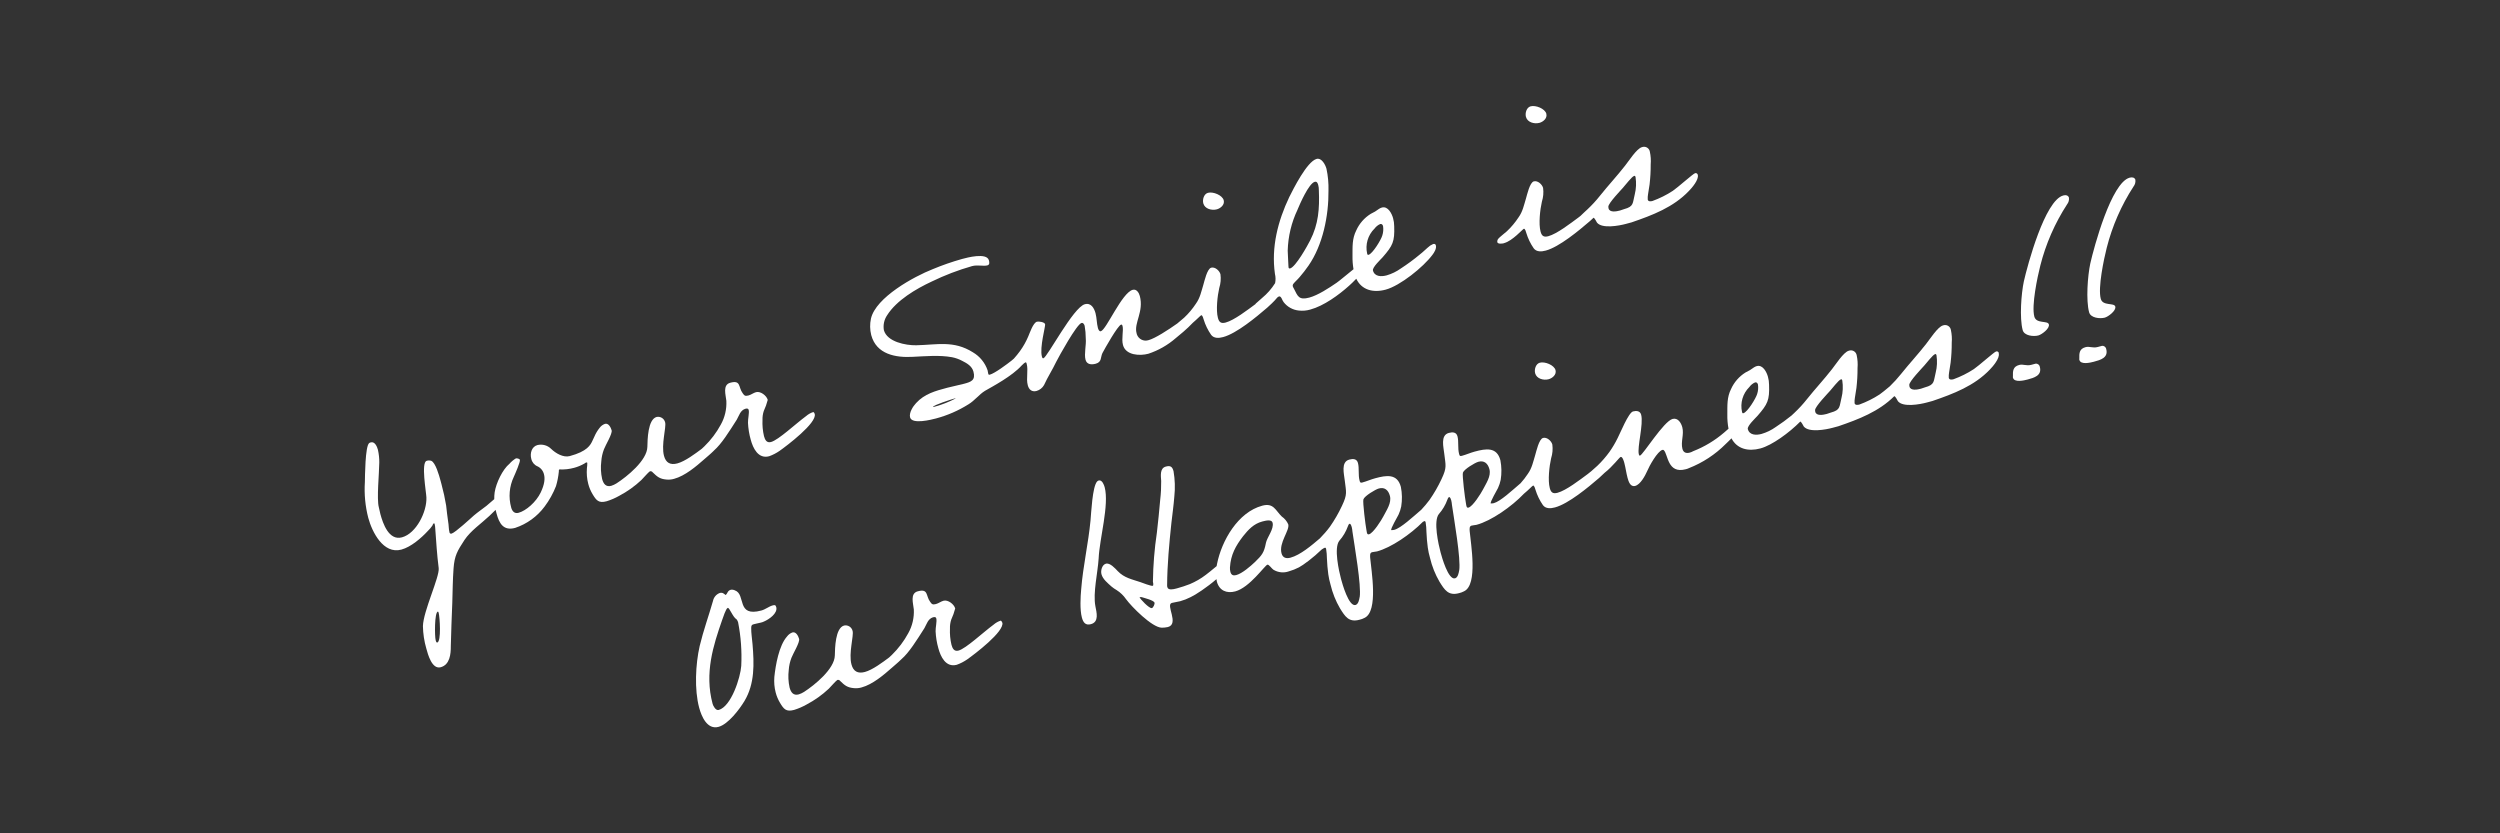 <?xml version="1.0" encoding="UTF-8"?>
<svg id="_レイヤー_1" data-name="レイヤー_1" xmlns="http://www.w3.org/2000/svg" version="1.1" viewBox="0 0 720 240">
  <rect x="0" y="0" width="720" height="240" fill="#333333" stroke="none"/>
  <!-- Generator: Adobe Illustrator 29.1.0, SVG Export Plug-In . SVG Version: 2.1.0 Build 142)  -->
  <defs>
    <style>
      .st0 {
        fill: #fff;
      }
    </style>
  </defs>
  <path class="st0" d="M615.01,51.84c-.21-.77-.98-.86-1.67-.67-5.29,1.42-10.28,20.05-11.34,24.73-.76,3.56-1.27,10.55-.34,14.03.45,1.67,3.12,1.92,4.52,1.55.97-.26,3.34-2.01,3.02-3.19-.32-1.18-3.6-.08-4.18-2.23-.86-3.2.89-11.42,1.72-14.7,1.59-6.27,4.2-12.23,7.72-17.65.42-.53.61-1.2.53-1.87h.01Z"/>
  <path class="st0" d="M350.45,60.29c1.04-.28,2.33-1.3,1.98-2.62h0c-.39-1.46-3.06-2.54-4.53-2.14-1.18.32-1.64,1.93-1.35,3.04.43,1.6,2.43,2.11,3.89,1.72Z"/>
  <path class="st0" d="M443.47,104.46c-1.18.32-1.64,1.93-1.35,3.04.43,1.6,2.43,2.11,3.89,1.72,1.04-.28,2.33-1.3,1.98-2.62h0c-.39-1.46-3.06-2.54-4.53-2.14Z"/>
  <path class="st0" d="M443.37,35.38c1.03-.28,2.32-1.29,1.97-2.62h.01c-.39-1.46-3.06-2.54-4.53-2.14-1.18.32-1.64,1.93-1.35,3.04.43,1.6,2.43,2.11,3.89,1.72Z"/>
  <path class="st0" d="M433.2,70.01c2.43-.65,5.33-4.04,5.68-4.13s.65,1.02.7,1.23c.48,1.58,1.2,3.07,2.14,4.42.8,1.05,2.2.98,3.45.64,3.89-1.04,9.56-5.77,12.71-8.48.26-.24.65-.59,1.07-.99.3.1.85,1.17.98,1.41,1.46,1.84,6.43.89,8.3.38l1.67-.45c6.01-2.06,12.03-4.34,16.51-9.05.82-.82,2.93-3.25,2.55-4.64h0c-.06-.33-.37-.54-.7-.49-.03,0-.07.01-.1.03-.56.15-5.06,4.19-6.39,5.07-1.83,1.2-3.8,2.17-5.85,2.92-.42.11-1.2.25-1.37-.38-.04-.53,0-1.07.09-1.59l.44-2.8c.22-1.91.33-3.83.32-5.75.1-1.23.02-2.46-.24-3.66-.15-.93-1.02-1.56-1.95-1.41-.12.02-.23.05-.34.09-1.53.41-3.83,4.08-4.84,5.32-2.27,2.92-4.88,5.71-7.22,8.65-1.11,1.41-2.33,2.73-3.64,3.96-.34.34-1.45,1.3-2,1.88-.25.2-.45.36-.58.45-2.24,1.65-6.19,4.72-8.69,5.39-1.32.35-1.89-.09-2.22-1.34-.6-2.22-.14-6.37.38-8.6.41-1.28.53-2.64.35-3.97-.28-1.04-1.56-2.19-2.67-1.89-1.18.32-1.94,3.88-2.26,4.93-.6,1.95-.93,3.75-2.13,5.42-.97,1.48-2.1,2.83-3.39,4.04-.48.43-2.21,1.78-2.48,2.16-.21.28-.3.62-.26.96.17.63,1.53.41,1.94.3ZM467.51,53.96c.58-.6,2.44-3.12,3.14-3.3.27-.08.33.13.39.34.25,1.66.18,3.35-.23,4.98-.66,2.56-.19,3.48-3.1,4.26l-1.16.39c-1.04.28-2.96.64-3.29-.61-.06-.21-.02-.37-.06-.5.02-1.05,3.64-4.78,4.32-5.56Z"/>
  <path class="st0" d="M205.57,129.8c2.25-1.96,4.37-5.41,6.63-8.95.66-1.15,1-2.65,2.44-3.12.56-.15.87-.08.98.33.22.83-.25,2.68-.2,3.71.08,1.65.34,3.28.79,4.86.67,2.5,2.17,5.6,5.3,4.77,1.07-.38,2.08-.91,3.01-1.55,2.07-1.46,10.81-8.05,10.12-10.62-.05-.23-.19-.43-.38-.57-.76.23-1.47.63-2.07,1.15-3.05,2.24-7.98,6.91-10.14,7.49-1.26.34-1.74-.65-2.02-1.69-.36-1.52-.5-3.09-.43-4.66-.03-.87.09-1.73.36-2.56.48-1.04.86-2.11,1.15-3.22-.34-1.26-2.1-2.57-3.36-2.23-.77.21-1.44.76-2.2.96-.97.26-1.19.02-1.67-.67-1.29-1.74-.43-3.84-3.56-3-2.3.62-1.28,3.55-1.13,5.22.12,2.38-.43,4.76-1.6,6.84-1.25,2.32-2.85,4.43-4.73,6.26-.17.17-.47.44-.77.72,0,0,0,0,0,0-1.86,1.39-4.78,3.59-7,4.19-2.02.54-3.32-.15-3.86-2.17-.86-3.2.7-8.24.33-9.63-.25-1.1-1.33-1.8-2.44-1.58-2.57.69-2.63,6.59-2.68,8.62-.07,3.9-5.9,8.59-8.88,10.51-.47.3-.99.54-1.53.71-1.53.41-2.25-.59-2.62-1.98-.37-1.67-.45-3.38-.24-5.08.08-1.2.35-2.37.78-3.49.43-1.16,2.46-4.46,2.2-5.43-.21-.77-.87-2.15-1.92-1.87-.62.22-1.16.63-1.55,1.16-.61.76-1.11,1.6-1.49,2.49l-.52,1.11c-.61,1.36-1.53,3.17-6.61,4.53-1.81.48-4.01-.79-5.33-2.08-1.04-1.03-2.53-1.44-3.95-1.1-1.67.45-2.2,2.38-1.77,3.98.21.96.86,1.75,1.77,2.14.96.44,1.65,1.3,1.89,2.33.32,1.18.17,2.86-.93,5.17-1.34,2.81-4.25,5.31-6.4,5.89-1.18.32-1.84-.48-2.12-1.52-.82-2.95-.55-6.09.76-8.85.42-.93,1.9-4.31,1.75-4.87-.09-.35-.88-.51-1.16-.43-.69.41-1.31.93-1.83,1.53-2.02,1.66-3.87,5.59-4.28,8.23-.1.66-.12,1.32-.12,1.98-.96.79-1.94,1.66-2.26,1.94-1.17.91-2.43,1.77-3.59,2.75-.84.74-5.38,4.95-6.43,5.23-.23.09-.5-.03-.59-.26-.01-.03-.02-.06-.02-.09-.26-.97-.19-2.11-.39-3.11-.25-1.5-.37-3.03-.57-4.62-.34-2.06-.79-4.11-1.34-6.13l-.24-.9c-.5-1.88-1.49-5.27-2.68-5.84-.44-.15-.91-.16-1.35-.01-1.67.45-.13,8.98-.08,10.53.19,4.05-2.88,10.39-7.05,11.51-3.76,1.01-5.47-3.98-6.2-6.69-.17-.63-.27-1.27-.45-1.97-.65-2.43.11-9.87.13-12.86.02-1.24-.12-2.48-.39-3.7-.24-.9-.88-2.45-2.06-2.13-.17.03-.33.1-.46.2-1.17.91-1.2,9.71-1.24,11.22-.22,3.47.11,6.96.98,10.32,1.08,4.03,4.32,10.54,9.53,9.14,2.78-.75,5.74-3.33,7.65-5.4.49-.47.92-.98,1.3-1.54.03-.16.22-.58.43-.63.14-.04.2.17.21.24.09.38.15.76.16,1.15.29,3.87.5,7.69,1,11.51.3,2.53-4.44,12.37-4.54,16.72.04,2.18.37,4.35.98,6.45.45,1.67,1.62,6.05,4.13,5.38,2.64-.71,2.94-3.77,2.92-6.08.07-4.19.29-8.35.43-12.57.1-3.24.12-6.52.36-9.79.27-3.73,1.1-5.07,3.16-8.23,1.75-2.63,4.84-4.73,7.17-6.92.39-.37,1.08-1.01,1.78-1.73.08.35.16.7.27,1.04.78,2.92,2.02,5.05,5.36,4.15,3.4-1.13,6.36-3.28,8.49-6.15,1.35-1.8,2.45-3.78,3.27-5.87.41-1.36.68-2.76.82-4.17-.02-.37-.01-.59.2-.65,1.42.07,2.83-.09,4.2-.46,1.06-.28,2.07-.71,3.02-1.26.14-.14.32-.24.52-.29.1-.04.21,0,.25.1,0,.02.01.03.01.05,0,.51-.03,1.02-.11,1.52-.12,1.52,0,3.04.39,4.52.27,1.04.69,2.03,1.24,2.95,1.08,1.8,1.76,2.66,4.05,2.04,1.26-.39,2.46-.91,3.61-1.56,2.32-1.22,4.47-2.75,6.38-4.54.53-.52,2.01-2.25,2.45-2.52.31-.09.65.03.83.3,1.32,1.29,2.08,1.91,3.98,2.07.73.07,1.47,0,2.18-.21,3.13-.84,6.35-3.57,8.76-5.7.58-.53,1.7-1.41,2.7-2.42ZM125.94,185.05c-.28.07-.43-.48-.46-.62-.32-1.18-.36-8.03.61-8.29.14-.04.23.31.25.38.32,1.18.79,8.21-.4,8.53Z"/>
  <path class="st0" d="M288.63,179.3c-.05-.23-.19-.43-.38-.57-.76.23-1.47.63-2.07,1.15-3.05,2.24-7.98,6.91-10.14,7.49-1.26.34-1.74-.65-2.02-1.69-.36-1.52-.5-3.09-.43-4.66-.03-.87.09-1.73.36-2.56.48-1.04.86-2.11,1.15-3.22-.34-1.26-2.1-2.57-3.36-2.23-.77.21-1.44.76-2.2.96-.97.26-1.19.02-1.67-.67-1.29-1.74-.43-3.84-3.56-3-2.3.62-1.28,3.55-1.13,5.22.12,2.38-.43,4.76-1.6,6.84-1.25,2.31-2.85,4.43-4.73,6.26-.17.17-.47.44-.77.72,0,0,0,0,0,0-1.86,1.39-4.78,3.59-7,4.19-2.02.54-3.32-.15-3.86-2.17-.86-3.2.7-8.24.33-9.63-.25-1.1-1.33-1.81-2.44-1.58-2.57.69-2.63,6.59-2.68,8.62-.07,3.9-5.9,8.59-8.88,10.51-.47.3-.99.54-1.53.71-1.53.41-2.25-.59-2.62-1.98-.37-1.67-.45-3.38-.24-5.08.08-1.2.35-2.37.78-3.49.43-1.16,2.46-4.46,2.2-5.43-.21-.77-.87-2.15-1.92-1.87-.62.22-1.16.63-1.55,1.16-2.35,2.64-3.3,8.27-3.66,11.65-.12,1.52,0,3.04.39,4.52.27,1.04.69,2.03,1.24,2.95,1.08,1.8,1.76,2.66,4.05,2.04,1.26-.39,2.46-.91,3.61-1.56,2.32-1.22,4.47-2.75,6.39-4.55.53-.52,2.01-2.25,2.46-2.52.31-.09.65.03.83.3,1.31,1.29,2.08,1.9,3.98,2.06.73.07,1.47,0,2.18-.21,3.13-.84,6.35-3.57,8.76-5.7.57-.53,1.69-1.41,2.69-2.41,2.25-1.95,4.38-5.42,6.64-8.96.66-1.15,1-2.65,2.44-3.12.56-.15.87-.08.98.33.22.83-.25,2.68-.2,3.71.08,1.65.34,3.28.79,4.86.67,2.5,2.17,5.6,5.3,4.77,1.07-.38,2.08-.91,3.01-1.55,2.07-1.46,10.81-8.05,10.12-10.62h0Z"/>
  <path class="st0" d="M312.37,93.76c.22,1.23.33,2.47.33,3.71.19,1.81-.52,4.46-.07,6.13.37,1.39,1.67,1.49,2.92,1.16,1.81-.48,1.37-1.86,1.94-3.05.64-1.22,4.42-7.97,5.4-8.23.21-.06.35.2.39.34.37,1.39-.36,3.68.14,5.55.8,2.99,4.87,3.17,7.31,2.51,2.9-.96,5.58-2.49,7.89-4.5.93-.75,3.22-2.6,4.95-4.45,1.23-1.04,2.2-2.09,2.39-2.14.35-.09.65,1.02.7,1.23.48,1.58,1.21,3.07,2.15,4.42.8,1.05,2.2.98,3.45.64,3.89-1.04,9.56-5.77,12.71-8.48.62-.57,1.93-1.72,2.9-2.92.2-.15.37-.28.49-.31.35-.09.59.29.74.55.16.39.36.76.6,1.11,1.06,1.37,2.64,2.24,4.37,2.41,1.1.12,2.22.03,3.28-.28,3.89-1.04,8.26-4.23,11.2-6.88.46-.42,1.28-1.16,2.06-2,1.51,3.2,4.78,4.13,8.46,3.14,4.17-1.12,10.85-6.49,13.48-10.03.5-.65,1.23-1.82.98-2.72h0c-.09-.35-.36-.5-.78-.39-.29.13-.58.28-.85.45-1.05.8-1.98,1.8-3.03,2.6-1.73,1.44-3.54,2.77-5.42,3.99-1.24.89-2.62,1.56-4.09,1.99-1.53.41-3.47.41-3.95-1.4-.24-.9,2.27-3.22,2.78-3.8,2.96-3.4,3.49-4.51,3.34-8.95,0-.78-.11-1.55-.32-2.3-.35-1.32-1.47-3.56-3.21-3.09-.28.08-.55.2-.8.36-.76.58-1.57,1.07-2.44,1.47-1.83,1.14-3.28,2.8-4.16,4.77-1.22,2.41-1.06,4.68-1.08,7.37-.02,1.28.07,2.55.29,3.8-1.83,1.47-4.19,3.45-4.86,3.9-2.14,1.47-5.37,3.6-7.88,4.27-3.06.82-3.33-.45-4.41-2.55-.15-.23-.26-.47-.35-.73-.04-.22,0-.44.13-.63.5-.65,1.29-1.31,1.85-1.99.91-1.05,1.76-2.15,2.55-3.29,4.14-5.96,5.83-14.39,5.76-21.6.06-2.13-.13-4.25-.58-6.33-.3-1.11-1.38-3.21-2.84-2.82-2.78.75-6.75,8.75-7.87,10.98-3.29,6.92-5.22,14.45-4.13,22.13.22.88.23,1.79.05,2.67-1.02,1.63-2.29,3.07-3.77,4.29l-1.81,1.6s-.04.1-.07.14c-2.26,1.66-6.13,4.66-8.6,5.32-1.32.35-1.89-.09-2.22-1.34-.6-2.22-.14-6.37.38-8.6.41-1.28.53-2.64.35-3.97-.28-1.04-1.56-2.19-2.67-1.89-1.18.32-1.94,3.88-2.26,4.93-.6,1.95-.93,3.75-2.13,5.42-.97,1.48-2.1,2.83-3.39,4.04-.35.31-1.38,1.13-2,1.69-2.55,1.81-6.38,4.29-8.26,4.79-1.4.46-2.91-.3-3.37-1.69-.04-.12-.07-.24-.09-.36-.78-2.92,2.15-6.17.94-10.69-.24-.9-.93-2.06-2.04-1.76-3.13.84-7.58,11.5-9.18,11.93-.48.13-.74-.55-.85-.96-.35-1.32-.31-2.82-.68-4.22-.39-1.46-1.28-3.09-3.08-2.6-3.34.9-10.81,15.28-11.93,15.57-.28.07-.37-.27-.43-.48-.71-2.64,1.07-8.79.92-9.34-.17-.63-1.87-.85-2.35-.72-1.11.3-2.09,3.32-2.51,4.25-.63,1.49-1.43,2.91-2.38,4.22-.54.75-1.13,1.46-1.74,2.15-.22.19-.44.37-.66.57-1.29,1.02-4.83,3.68-6.29,4.07-.28.07-.37.02-.46-.32-.07-.28-.08-.58-.17-.92-.74-2.19-2.24-4.03-4.23-5.2-5.56-3.5-10.34-2.15-16.35-2.03-2.97.05-8.38-.96-9.3-4.37-.25-1.49.09-3.03.94-4.28,2.72-4.31,8.33-7.6,12.83-9.7,3.74-1.82,7.63-3.31,11.63-4.45,1.6-.43,3.24.1,4.42-.21.7-.19.58-.9.43-1.46-.62-2.3-6.31-.77-7.71-.39-2.88.81-5.7,1.79-8.46,2.94-5.4,2.12-16.39,8.12-17.8,14.24-.34,1.57-.31,3.19.08,4.75,1.49,5.56,7.05,6.54,11.97,6.26,3.68-.17,7.61-.55,11.29.11,1.01.2,1.98.54,2.88,1.02,1.46.73,2.87,1.54,3.3,3.14.67,2.5-.7,2.95-2.72,3.49-1.6.43-3.24.72-4.84,1.15-3.41.91-6.54,1.75-8.96,4.41-.88.91-2.08,2.8-1.73,4.12.56,2.09,6.14.66,7.46.31,3.3-.88,6.45-2.25,9.35-4.07,1.8-1.08,3.04-2.83,4.77-3.89,2.23-1.28,7.82-4.24,10.55-7.29.51-.49.88-.84,1.05-.89.28-.07.33.13.39.34.54,2.02-.21,4.23.33,6.25.34,1.26,1.2,1.99,2.53,1.63.91-.27,1.68-.87,2.15-1.7,1.03-2.29,2.41-4.37,3.5-6.68.83-1.64,5.9-10.83,7.29-11.2.48-.13.78.39.87.74ZM395.85,65.86c.42-.59.99-1.05,1.65-1.34.41-.11.71.18.82.6h0c.14.92.06,1.86-.23,2.74-.35,1.21-2.78,5.22-3.96,5.53-.28.07-.33-.13-.39-.34-.59-2.6.2-5.32,2.1-7.2ZM373.71,60.32c.64-1.52,3.21-7.5,4.95-7.96.62-.17.86.44.99.93h0c.13.49.19,1,.18,1.52.21,5.24-.08,9.71-2.53,14.47-.73,1.46-4.15,7.6-5.75,8.03-.18.06-.37-.04-.43-.21,0-.01,0-.03-.01-.04-.04-.14,0-.3-.04-.44-.03-1.48-.19-2.93-.21-4.42.11-4.11,1.08-8.16,2.86-11.87ZM275.21,114.76c-1.85.97-3.79,1.74-5.79,2.3l-.28.07c-.14.05-.29.06-.44.04.1-.47,5.31-2.17,6.14-2.39.49-.13.37-.02.37-.02Z"/>
  <path class="st0" d="M318.14,140.3h0c-.17-.62-.73-2.18-1.71-1.92-.16.06-.32.15-.45.27-1.39,1.49-1.71,9.18-1.91,11.25-.62,6.58-2.15,13.11-2.68,19.73-.21,2.29-.42,5.93.19,8.22.39,1.46,1.07,2.32,2.6,1.91,2.43-.65,1.62-3.42,1.29-5.19-.73-3.83.69-9.65.94-13.75.25-5.74,3.09-15.44,1.73-20.52Z"/>
  <path class="st0" d="M575.66,101.68c-.06-.33-.37-.54-.7-.48-.03,0-.07.01-.1.03-.56.15-5.06,4.19-6.39,5.07-1.83,1.2-3.8,2.17-5.85,2.92-.42.11-1.2.25-1.37-.38-.04-.53,0-1.07.09-1.59l.44-2.8c.22-1.91.33-3.83.32-5.75.1-1.23.02-2.46-.24-3.66-.15-.93-1.02-1.56-1.95-1.41-.12.02-.23.05-.34.09-1.53.41-3.83,4.08-4.84,5.32-2.27,2.92-4.88,5.71-7.22,8.65-1,1.26-2.09,2.44-3.24,3.56-1.19.99-2.35,1.96-2.93,2.34-1.83,1.2-3.8,2.17-5.85,2.92-.42.11-1.2.25-1.37-.38-.04-.53,0-1.07.09-1.59l.44-2.8c.22-1.91.33-3.83.32-5.75.1-1.23.02-2.46-.24-3.66-.15-.93-1.02-1.56-1.95-1.41-.12.02-.23.05-.34.09-1.53.41-3.83,4.08-4.84,5.32-2.27,2.92-4.88,5.71-7.22,8.65-1.11,1.41-2.33,2.73-3.64,3.96-.15.15-.45.42-.78.73-1.46,1.17-2.97,2.29-4.55,3.31-1.24.89-2.62,1.56-4.09,1.99-1.53.41-3.47.41-3.95-1.4-.24-.9,2.27-3.22,2.78-3.8,2.96-3.4,3.49-4.51,3.34-8.95,0-.78-.11-1.55-.32-2.3-.35-1.32-1.47-3.56-3.21-3.09-.28.08-.55.2-.8.36-.76.58-1.57,1.07-2.44,1.47-1.83,1.14-3.29,2.8-4.17,4.76-1.22,2.41-1.06,4.68-1.08,7.37-.03,1.37.09,2.73.34,4.08-.46.4-.9.79-1.26,1.1-2.65,2.28-5.67,4.1-8.92,5.37-.3.17-.61.3-.94.4-1.04.28-1.85.05-2.15-1.06-.54-2.02.52-4.17-.04-6.25-.34-1.26-1.27-2.79-2.8-2.38-2.57.69-8.49,10.33-9.39,10.57-.21.06-.3-.29-.32-.36-.54-2.02,1.39-8.72.66-11.43-.3-1.11-1.37-1.2-2.34-.94-1.32.35-3.73,6.37-4.43,7.67-.68,1.39-1.47,2.73-2.36,3.99-1.04,1.43-2.2,2.77-3.48,3.99-.32.29-1.15,1-1.75,1.56-.46.38-.84.68-1.04.83-2.24,1.65-6.19,4.72-8.69,5.39-1.32.35-1.89-.09-2.22-1.34-.6-2.22-.14-6.37.38-8.6.41-1.28.53-2.64.35-3.97-.28-1.04-1.56-2.19-2.67-1.89-1.18.32-1.94,3.88-2.26,4.93-.6,1.95-.93,3.75-2.13,5.42-.62.96-1.33,1.85-2.09,2.7-2.41,2.05-5.8,5.23-7.72,5.74-.29.06-.58.09-.87.08-.25-.38,1.8-3.84,2.09-4.44.35-.76.62-1.55.78-2.37.3-1.87.27-3.78-.09-5.64-1.04-3.89-4.18-3.35-7.38-2.49-1.26.34-2.45.88-3.7,1.22-.56.15-.66.03-.81-.53-.45-1.67-.06-3.56-.47-5.09-.34-1.26-1.45-1.25-2.5-.97-2.5.67-1.48,4.2-1.3,6.01.39,3.4.82,3.88-.8,7.3-.98,2.1-2.14,4.11-3.46,6-.72.99-1.53,1.91-2.36,2.81-2.41,2.05-5.84,5.27-7.78,5.79-.29.06-.58.09-.87.08-.25-.38,1.8-3.84,2.09-4.44.35-.76.62-1.55.78-2.37.3-1.87.27-3.78-.1-5.64-1.04-3.89-4.18-3.35-7.38-2.49-1.26.34-2.45.88-3.7,1.22-.56.15-.66.03-.81-.53-.45-1.67-.06-3.56-.47-5.09-.34-1.26-1.45-1.25-2.5-.97-2.5.67-1.48,4.2-1.3,6.01.39,3.4.82,3.88-.8,7.3-.98,2.1-2.14,4.11-3.46,6-.88,1.2-1.87,2.32-2.91,3.38-2.34,1.99-5.6,4.79-8.47,5.56-1.18.32-2.22.08-2.57-1.25-.82-3.06,2.4-6.61,1.94-8.35-.4-.91-1.05-1.69-1.87-2.26-1.82-1.75-2.34-4-5.61-3.12-7.02,1.88-11.69,10.07-13.03,16.76-.05.22-.08.43-.12.65-1.31,1.08-2.63,2.18-3.14,2.53-1.41,1.08-2.95,1.96-4.58,2.65-1.21.47-2.45.88-3.7,1.22l-.28.07c-.77.21-2.24.53-2.48-.38-.07-.18-.09-.38-.08-.58.04-5.97.6-11.94,1.23-17.92.29-2.54.65-5.09.85-7.68.26-2.41.18-4.85-.23-7.24-.35-1.32-.9-1.7-2.22-1.34-1.81.48-1.42,2.76-1.34,4.16.02,1.8-.07,3.59-.28,5.37-.26,3.2-.61,6.35-.96,9.5-.7,4.67-1.08,9.38-1.14,14.1.06.21.23,1.13-.05,1.21-.48.13-3.07-.89-3.56-1.06-2.46-.83-4.65-1.21-6.52-3.17-.73-.77-2.23-2.46-3.41-2.14-1.11.3-1.56,1.98-1.28,3.03.39,1.46,1.81,2.57,2.89,3.55.46.38.95.72,1.47,1.02,1.08.68,2,1.57,2.72,2.62,1.54,2.12,7.47,8.14,10.25,8.21.61,0,1.22-.05,1.81-.19,3.34-.9-.76-6.43,1.12-6.94.77-.21,1.64-.29,2.4-.49,1.05-.29,2.07-.69,3.04-1.19,1.31-.59,4.69-2.8,7.42-5.17.04.23.06.47.11.7.68,2.57,2.79,3.5,5.3,2.83,4.17-1.12,8.5-7.5,9.27-7.7.42-.11,1.3,1.22,1.74,1.47,1.34.81,2.97.98,4.44.45,1-.28,1.98-.67,2.9-1.15,1.18-.61,4.2-2.84,6.51-5.11.37-.25.69-.47.92-.53.28-.07.33.13.39.34.15.92.22,1.84.23,2.77.04,1.55.21,3,.39,4.52.14,1,.36,1.99.64,2.96.57,2.41,1.49,4.73,2.74,6.87,1.44,2.3,2.51,4.1,5.58,3.28.52-.11,1.02-.3,1.49-.55,4.04-1.9,1.93-13.64,1.61-17.35-.01-.59-.15-1.38.55-1.56.48-.13,1.01-.12,1.43-.23,4.06-1.09,9.67-4.93,13.21-8.52.15-.09.29-.16.4-.19.28-.07.33.13.39.34.15.92.22,1.84.23,2.77.04,1.55.21,3,.39,4.52.14,1,.36,1.99.64,2.96.57,2.41,1.49,4.73,2.74,6.87,1.44,2.3,2.51,4.1,5.58,3.28.52-.11,1.02-.3,1.49-.55,4.04-1.9,1.93-13.64,1.61-17.35-.01-.59-.15-1.38.55-1.56.48-.13,1.01-.12,1.43-.23,4.23-1.13,10.14-5.26,13.65-8.96,1.35-1.1,2.43-2.29,2.63-2.34.35-.09.65,1.02.7,1.23.49,1.58,1.21,3.07,2.15,4.42.8,1.05,2.2.98,3.45.64,3.89-1.04,9.56-5.77,12.71-8.48.36-.34.96-.87,1.59-1.49,2.33-1.81,4.27-4.48,4.62-4.57.56-.15.97,1.38,1.06,1.73.37,1.39.56,2.91.93,4.3.28,1.04.8,2.69,2.19,2.32,1.53-.41,2.87-2.93,3.47-4.29.54-1.34,2.94-5.71,4.4-6.1.15-.04.3,0,.4.12,1.21,1.17,1.03,6.88,6.31,5.46.31-.07.6-.17.89-.31,3.97-1.55,7.58-3.92,10.59-6.94.36-.35,1.01-.95,1.68-1.65,1.56,3.01,4.75,3.88,8.34,2.91,3.34-.9,8.29-4.51,11.48-7.74.3.06.87,1.17,1,1.42,1.46,1.84,6.43.89,8.3.38l1.67-.45c5.82-1.99,11.63-4.22,16.06-8.62.01,0,.03-.02.04-.02.28-.07.91,1.17,1.05,1.43,1.46,1.84,6.43.89,8.3.38l1.67-.45c6.01-2.06,12.03-4.34,16.51-9.05.81-.82,2.92-3.25,2.55-4.64h.01ZM331.72,175.13c-.7.19-3.38-2.6-3.53-3.15.2-.03.4-.03.59-.01.74.24,3.53.91,3.72,1.61h0c.11.42-.36,1.44-.78,1.56ZM364.58,156.4c-.53,2.75-1.14,3.52-3.16,5.47-1.31,1.24-3.66,3.29-5.4,3.76-.83.22-1.41,0-1.66-.9-.11-.43-.16-.87-.13-1.31.22-3.64,1.62-6.18,3.78-8.99,1.5-1.89,3.07-3.58,5.5-4.23l.28-.07c.83-.22,2.45-.58,2.71.4h0c.48,1.81-1.57,4.15-1.93,5.88ZM391.57,171.98c-.11.7-.35,2.03-1.18,2.26-1.95.52-3.81-6.14-4.16-7.46-.62-2.3-2.13-9.05-.5-11.05,1.08-1.22,1.91-2.63,2.46-4.16.1-.18.2-.65.48-.72.35-.1.59.81.63.95.1.42.17.86.2,1.29.6,4.16,2.61,15.56,2.09,18.9ZM398.44,148.67c-.59,1.13-2.93,4.89-4.19,5.22-.42.11-.51-.24-.59-.51-.07-.28-.08-.58-.15-.85-.23-1.13-1.1-7.98-.85-8.72.33-.98,3.48-2.87,4.45-3.13,1.67-.45,2.73.46,3.18,2.13.54,2.02-.98,4.14-1.86,5.87ZM420.23,164.3c-.11.7-.35,2.03-1.18,2.26-1.95.52-3.81-6.14-4.16-7.46-.62-2.3-2.13-9.05-.5-11.05,1.08-1.22,1.91-2.63,2.46-4.16.1-.18.2-.65.48-.72.35-.1.59.81.63.95.1.42.17.86.2,1.29.6,4.16,2.61,15.56,2.09,18.9ZM427.1,140.98c-.59,1.13-2.93,4.89-4.19,5.22-.42.11-.51-.24-.59-.51s-.08-.58-.15-.85c-.23-1.13-1.1-7.98-.85-8.72.33-.98,3.48-2.87,4.45-3.13,1.67-.45,2.73.46,3.18,2.13.54,2.02-.98,4.14-1.86,5.87ZM502.1,119.01c-.28.07-.33-.13-.39-.34-.59-2.6.2-5.32,2.1-7.2.42-.59.99-1.05,1.65-1.34.41-.11.72.18.83.6h0c.14.92.06,1.86-.23,2.74-.35,1.21-2.78,5.22-3.96,5.53ZM530.35,114.57c-.66,2.56-.19,3.48-3.1,4.26l-1.16.39c-1.04.28-2.96.64-3.29-.61-.06-.21-.02-.37-.06-.5.02-1.05,3.64-4.78,4.32-5.56.58-.6,2.44-3.12,3.14-3.3.27-.08.33.13.38.34h0c.25,1.66.18,3.36-.23,4.99ZM557.48,107.3c-.66,2.56-.19,3.48-3.1,4.26l-1.16.39c-1.04.28-2.96.64-3.29-.61-.06-.21-.02-.37-.06-.5.02-1.05,3.64-4.78,4.32-5.56.58-.6,2.44-3.12,3.14-3.3.26-.08.32.13.38.34h0c.25,1.66.18,3.35-.23,4.98Z"/>
  <path class="st0" d="M223.55,174.83c-.17-.63-.46-.62-1.02-.47-1.11.3-2.07,1.15-3.26,1.47-7.3,1.96-4.38-4.64-7.59-5.79-.36-.18-.77-.25-1.17-.2-1.04.28-.91,1.06-1.53,1.53-.57-.44-.89-.81-1.72-.58-.99.38-1.72,1.26-1.92,2.3-1.23,4.28-2.78,8.57-3.83,12.96-1.2,5.24-1.55,12.57-.15,17.78.67,2.5,2.31,6.39,5.58,5.51,2.78-.75,6.03-5.05,7.47-7.45,2.99-4.98,2.79-10.74,2.32-16.35-.11-1.54-.42-3.24-.38-4.74.02-.75.21-.88.77-1.03.77-.21,1.41-.3,1.97-.45.33-.07.65-.18.96-.33,1.4-.6,3.99-2.34,3.51-4.15ZM213.48,191.77c-.22,3.34-2.89,11.73-6.51,12.7-.83.22-1.57-1.14-1.74-1.77-2.39-8.9.24-16.91,2.72-24.06.27-.67,1.09-3.42,1.65-3.57.48-.13,1.48,2.73,2.52,3.28.21.25.36.54.45.85.81,4.14,1.12,8.36.91,12.58Z"/>
  <path class="st0" d="M606.59,100.54c-.09-.6-.64-1.02-1.24-.93-.09.01-.17.04-.25.07l-.97.26c-1.46.39-2.31-.28-3.49.04-1.81.48-1.84,1.76-1.8,3.31-.03.12-.02.25.02.37.39,1.46,3.19.78,4.17.52,1.87-.5,4.23-1.14,3.56-3.64h.01Z"/>
  <path class="st0" d="M587.47,105.67c-.09-.6-.64-1.02-1.24-.93-.09.01-.17.04-.25.07l-.97.26c-1.46.39-2.31-.28-3.49.04-1.81.48-1.84,1.76-1.8,3.31-.03.12-.02.25.02.37.39,1.46,3.19.78,4.17.52,1.87-.5,4.23-1.14,3.56-3.64h.01Z"/>
  <path class="st0" d="M594.21,56.3c-5.29,1.42-10.28,20.05-11.34,24.73-.76,3.56-1.27,10.55-.34,14.03.45,1.67,3.12,1.92,4.52,1.55.97-.26,3.34-2.01,3.02-3.19s-3.6-.08-4.18-2.23c-.86-3.2.89-11.42,1.72-14.7,1.59-6.27,4.2-12.23,7.72-17.65.42-.53.61-1.2.53-1.87h.01c-.21-.76-.98-.86-1.67-.67Z"/>
</svg>